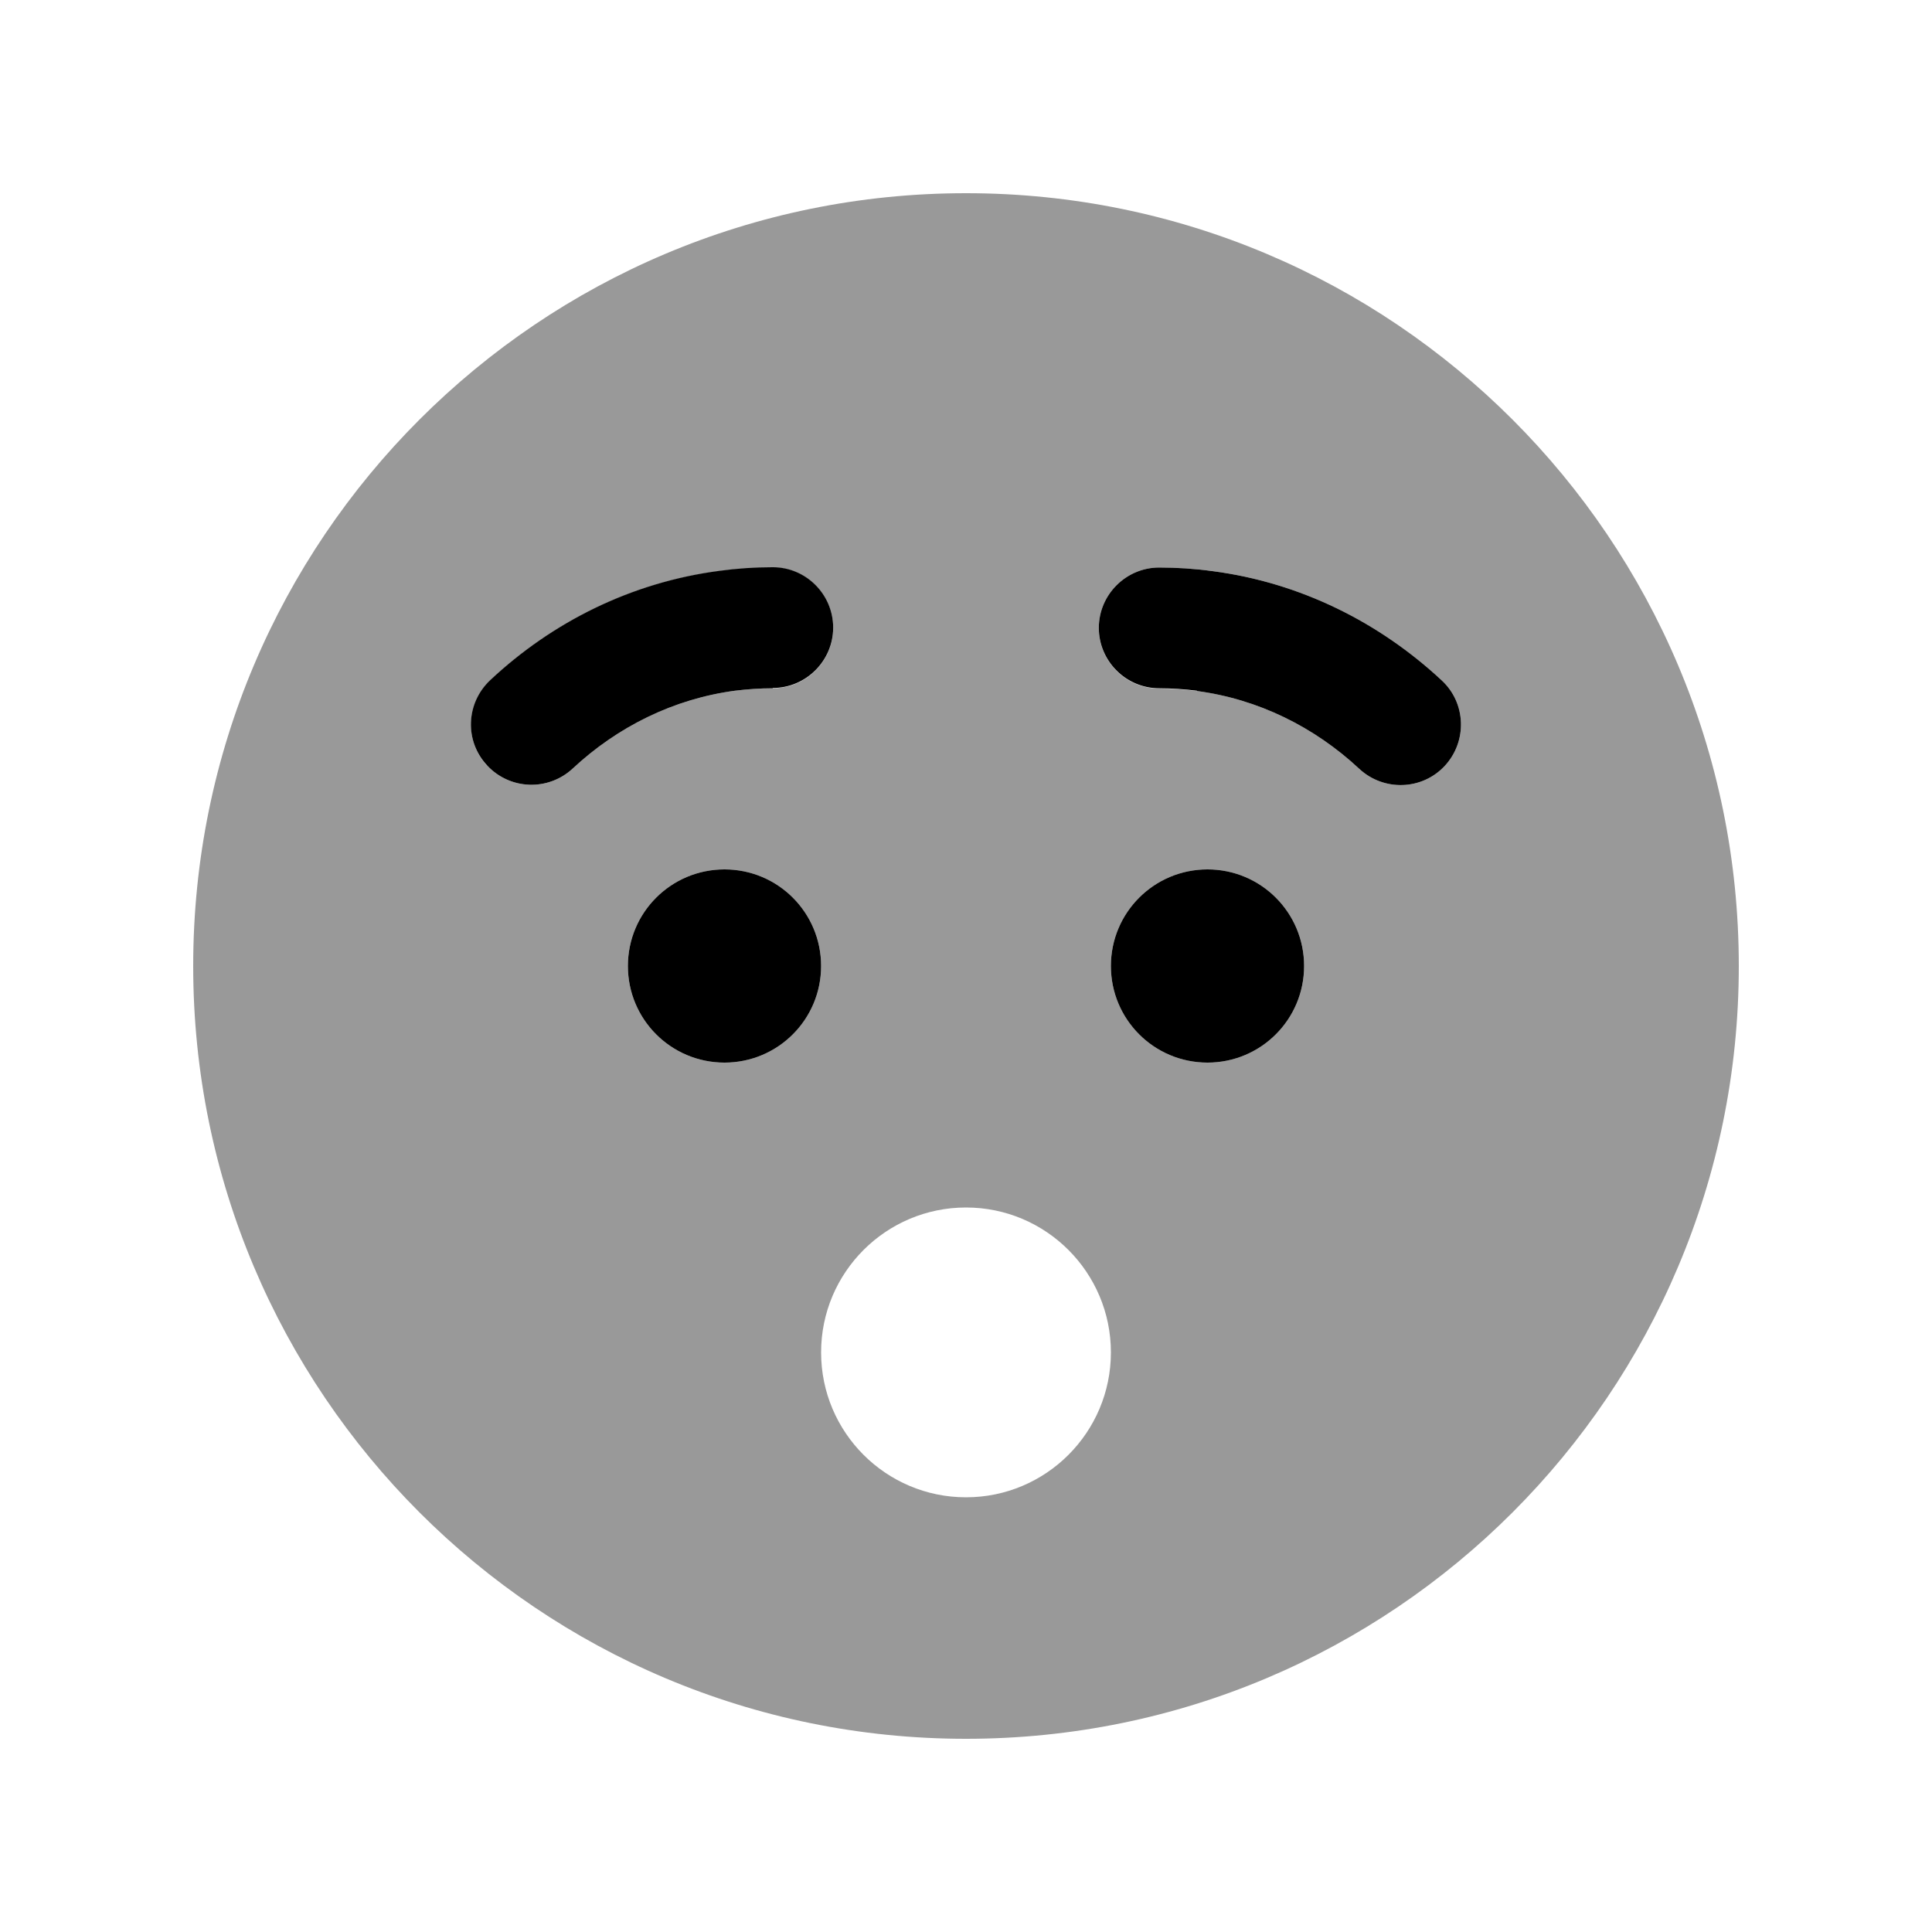 <svg xmlns="http://www.w3.org/2000/svg" viewBox="0 0 640 640"><!--! Font Awesome Pro 7.1.0 by @fontawesome - https://fontawesome.com License - https://fontawesome.com/license (Commercial License) Copyright 2025 Fonticons, Inc. --><path opacity=".4" fill="currentColor" d="M64 320C64 461.4 178.6 576 320 576C461.4 576 576 461.4 576 320C576 178.6 461.4 64 320 64C178.6 64 64 178.6 64 320zM161.4 253.7C153.9 245.6 154.3 233 162.4 225.4C183 206.1 209.2 193 238.3 189.2C244.1 188.4 250 188 256 188C267 188 276 197 276 208C276 219 267 228 256 228C251.8 228 247.6 228.3 243.5 228.8C223.2 231.5 204.6 240.7 189.7 254.6C181.6 262.1 169 261.7 161.4 253.6zM272 320C272 337.7 257.7 352 240 352C222.3 352 208 337.7 208 320C208 302.3 222.3 288 240 288C257.7 288 272 302.3 272 320zM368 448C368 474.5 346.5 496 320 496C293.5 496 272 474.5 272 448C272 421.5 293.5 400 320 400C346.5 400 368 421.5 368 448zM364 208C364 197 373 188 384 188C390 188 395.9 188.4 401.7 189.2C430.8 193 457 206.2 477.6 225.4C485.7 232.9 486.1 245.6 478.6 253.7C471.1 261.8 458.4 262.2 450.3 254.7C435.4 240.8 416.8 231.6 396.5 228.9C392.4 228.4 388.2 228.1 384 228.1C373 228.1 364 219.1 364 208.1zM432 320C432 337.7 417.7 352 400 352C382.3 352 368 337.7 368 320C368 302.3 382.3 288 400 288C417.7 288 432 302.3 432 320z"/><path fill="currentColor" d="M256 228C251.8 228 247.6 228.3 243.5 228.8C223.2 231.5 204.6 240.7 189.7 254.6C181.6 262.1 169 261.7 161.4 253.6C153.8 245.5 154.3 232.9 162.4 225.3C183 206 209.2 192.9 238.3 189.1C244.1 188.3 250 187.9 256 187.9C267 187.9 276 196.9 276 207.9C276 218.9 267 227.9 256 227.9zM240 288C257.7 288 272 302.3 272 320C272 337.7 257.7 352 240 352C222.3 352 208 337.7 208 320C208 302.3 222.3 288 240 288zM400 288C417.7 288 432 302.3 432 320C432 337.7 417.7 352 400 352C382.3 352 368 337.7 368 320C368 302.3 382.3 288 400 288zM396.5 228.8C392.4 228.3 388.2 228 384 228C373 228 364 219 364 208C364 197 373 188 384 188C390 188 395.9 188.4 401.7 189.2C430.8 193 457 206.2 477.6 225.4C485.7 232.9 486.1 245.6 478.6 253.7C471.1 261.8 458.4 262.2 450.3 254.7C435.4 240.8 416.8 231.6 396.5 228.9z"/></svg>
